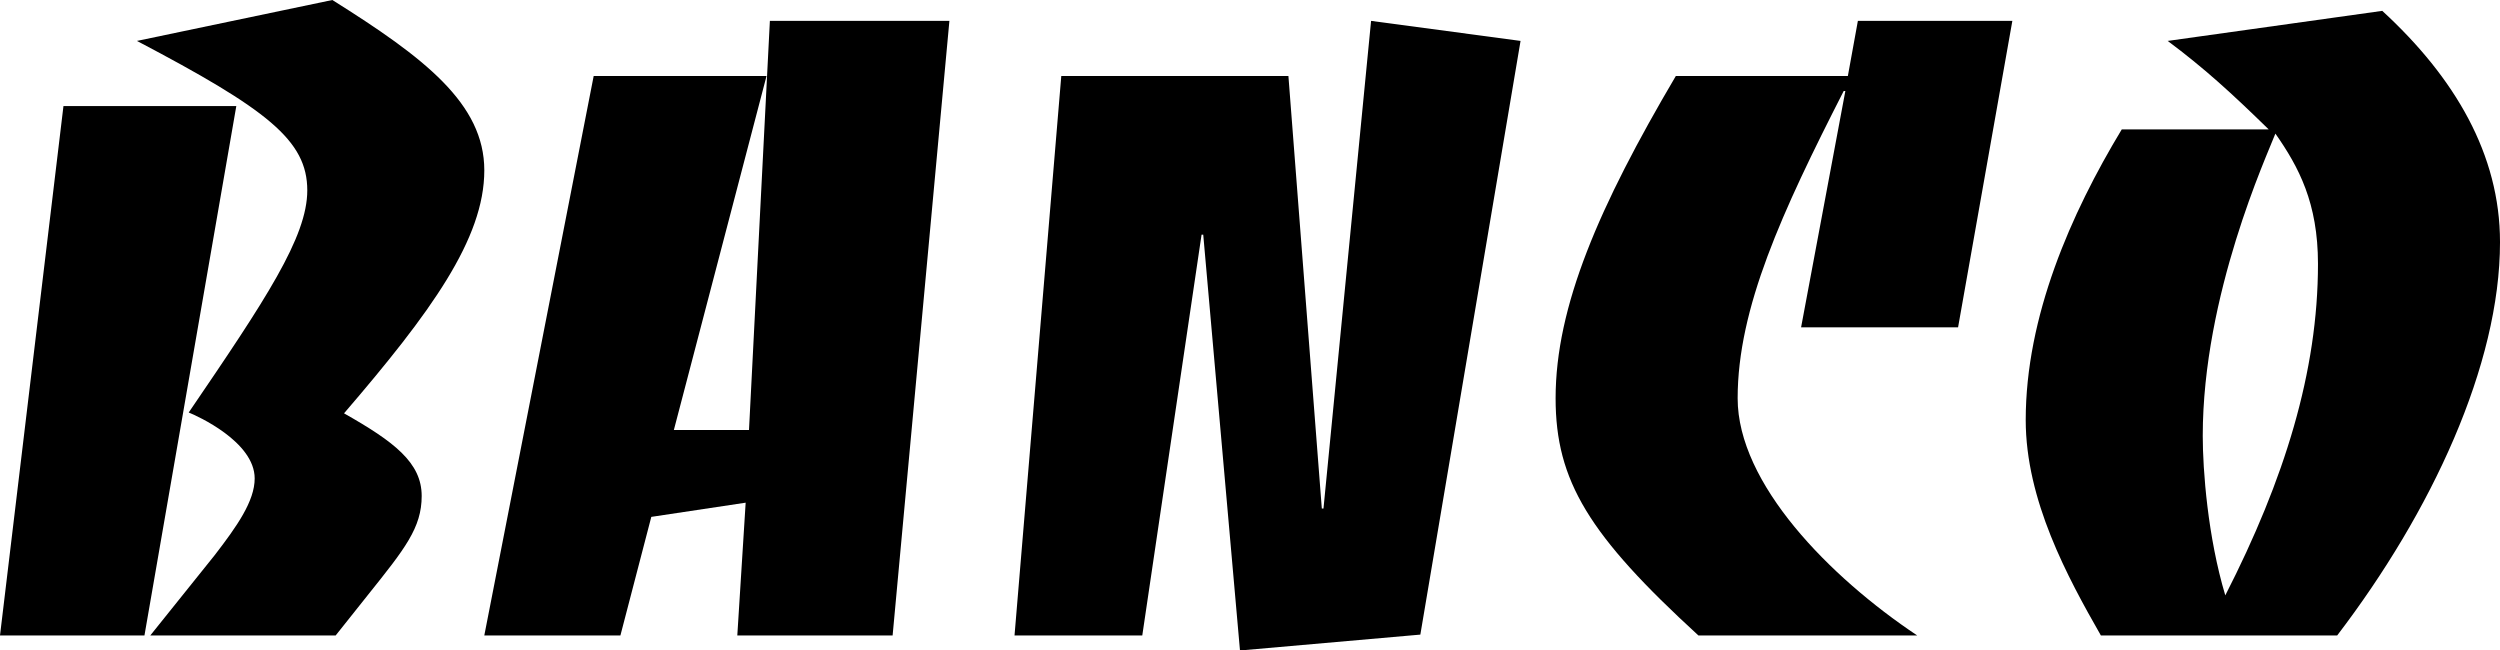 <?xml version="1.0" encoding="utf-8"?>
<!-- Generator: Adobe Illustrator 12.0.0, SVG Export Plug-In . SVG Version: 6.00 Build 51448)  -->
<!DOCTYPE svg PUBLIC "-//W3C//DTD SVG 1.1//EN" "http://www.w3.org/Graphics/SVG/1.1/DTD/svg11.dtd">
<svg  version="1.1" id="Layer_1" xmlns="http://www.w3.org/2000/svg" xmlns:xlink="http://www.w3.org/1999/xlink" width="299.396" height="77.9"
	 viewBox="0 0 299.396 77.9" overflow="visible" enable-background="new 0 0 299.396 77.9" xml:space="preserve">
<g>
	<path d="M7.6,12.7h20.7l-11,63.4H0L7.6,12.7z M39.8,0C50.8,6.9,58,12.4,58,20.4c0,8.2-6.4,17-16.8,29.1c6,3.4,9.3,5.9,9.3,9.9
		c0,3.8-2,6.3-6.4,11.8l-3.9,4.9H18l7.7-9.6c2.7-3.5,4.8-6.5,4.8-9.2c0-4.4-6.9-7.5-7.9-7.9c9.2-13.5,14.2-21,14.2-26.6
		c0-6-4.8-9.7-20.4-17.9L39.8,0z"/>
	<path d="M71.099,9.1h20.7l-11.1,42.4h9l2.5-49h21.5l-6.8,73.6h-18.6l1-15.9l-11.3,1.7l-3.7,14.2h-16.3L71.099,9.1z"/>
	<path d="M127.098,9.1h27.2l4,51.8h0.2l5.7-58.4l17.9,2.4L170.098,76l-21.6,1.9l-4.4-49.8h-0.2l-7.1,48h-15.3L127.098,9.1z"/>
	<path d="M220.997,10.9h-0.199c-7.4,14.5-12.7,26-12.7,36.8c0,10.2,11,21.4,21.5,28.4h-26.2c-13.101-12-17.101-18.5-17.101-28.4
		c0-11,5.2-23,14.4-38.601h20.601l1.199-6.6h18.5l-6.5,36.7h-18.8L220.997,10.9z"/>
	<path d="M285.297,1.3c8.7,8,14.1,17.2,14.1,27.7c0,14.7-8.199,32.3-19.5,47.1h-28.3c-4-7-9-16.2-9-25.8c0-12.4,5.4-24.7,11.5-34.8
		h17.601c-4.5-4.4-7.801-7.4-12.101-10.6L285.297,1.3z M272.497,16c-1,2.6-8.7,19.3-8.7,36.2c0,4.1,0.6,12.1,2.7,19.1
		c7.1-13.9,11.1-26.8,11.1-39.7C277.597,24.3,275.297,20,272.497,16z"/>
</g>
</svg>
